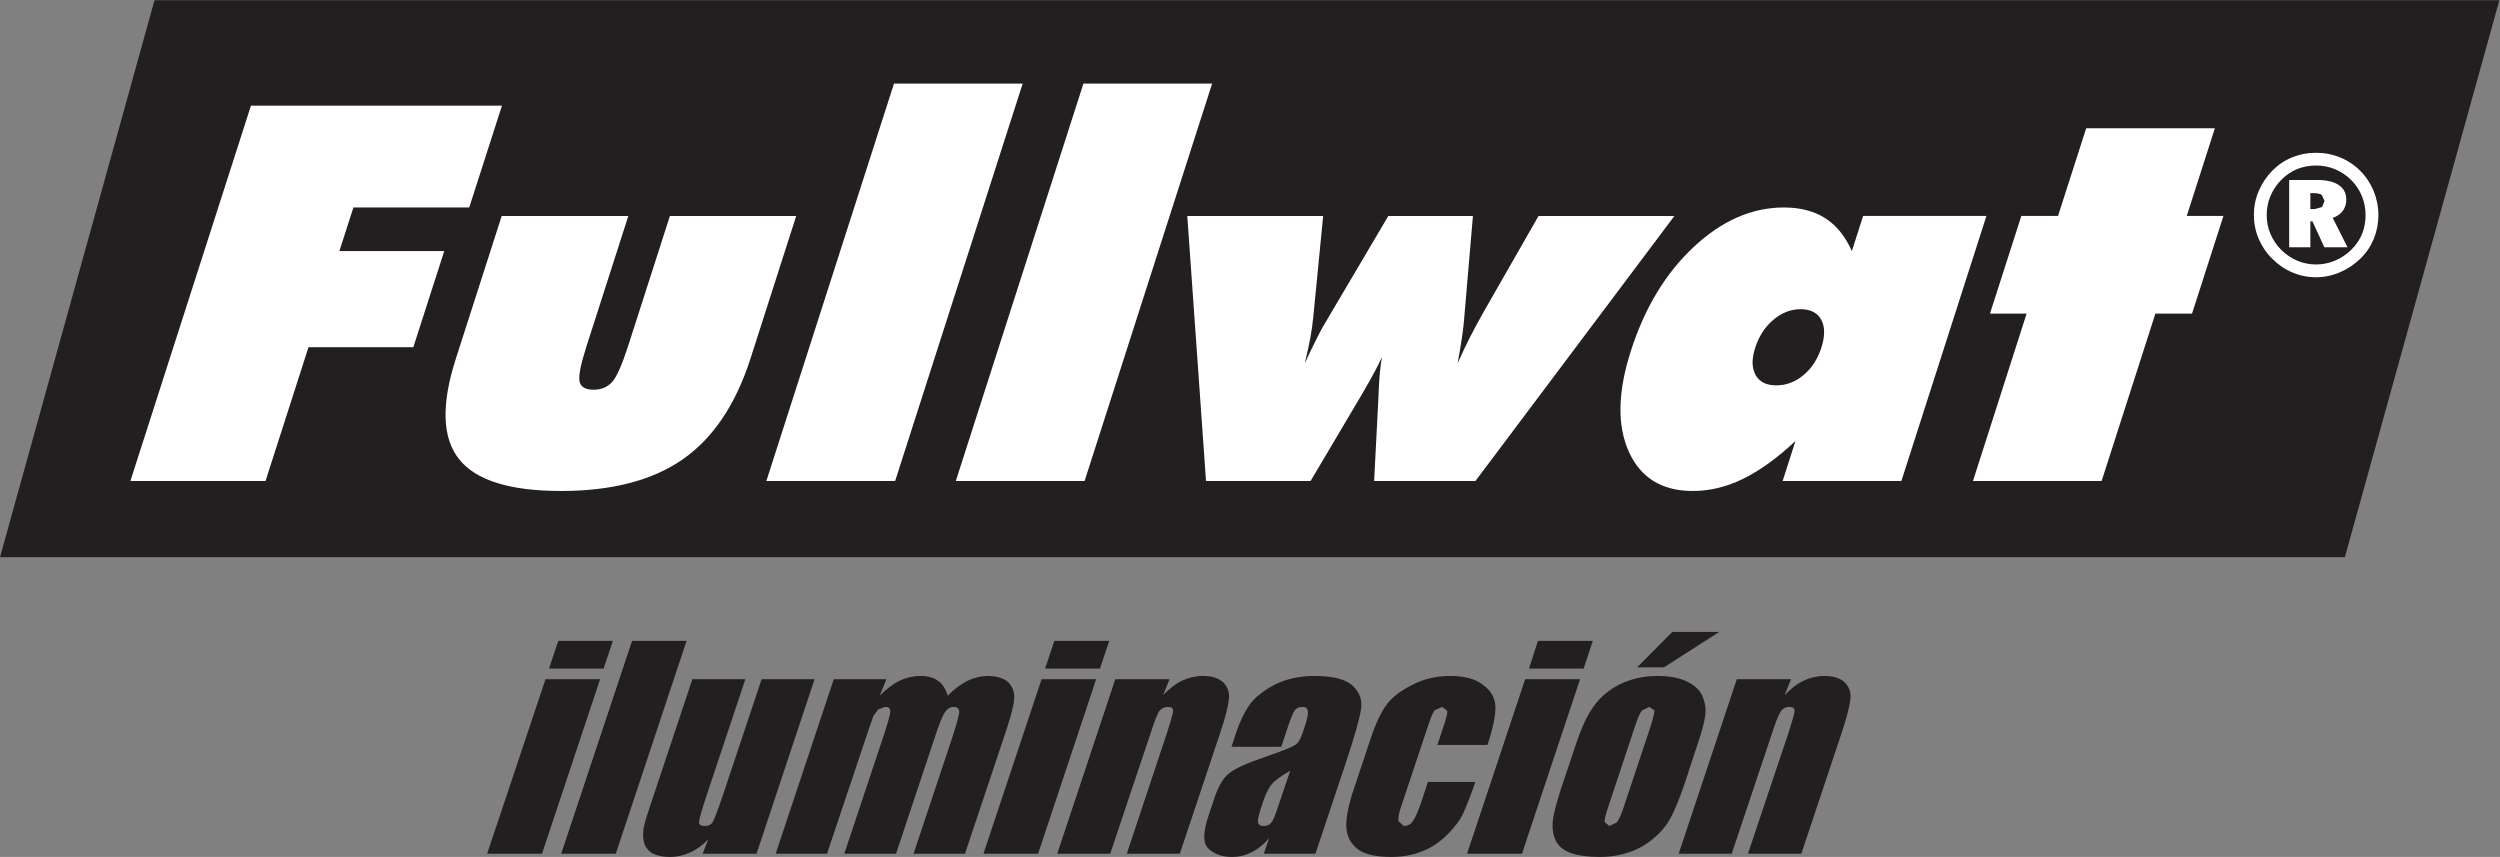 <?xml version="1.0" encoding="UTF-8" standalone="no"?>
<!-- Created with Inkscape (http://www.inkscape.org/) -->

<svg
   version="1.1"
   id="svg2"
   width="570.32"
   height="195.493"
   viewBox="0 0 570.32 195.493"
   sodipodi:docname="fullwat.eps"
   xmlns:inkscape="http://www.inkscape.org/namespaces/inkscape"
   xmlns:sodipodi="http://sodipodi.sourceforge.net/DTD/sodipodi-0.dtd"
   xmlns="http://www.w3.org/2000/svg"
   xmlns:svg="http://www.w3.org/2000/svg">
  <rect x="0" y="0" width="570.32" height="195.493" fill="#808080" stroke="none"/>
  <defs
     id="defs6" />
  <sodipodi:namedview
     id="namedview4"
     pagecolor="#ffffff"
     bordercolor="#000000"
     borderopacity="0.25"
     inkscape:showpageshadow="2"
     inkscape:pageopacity="0.0"
     inkscape:pagecheckerboard="0"
     inkscape:deskcolor="#d1d1d1" />
  <g
     id="g8"
     inkscape:groupmode="layer"
     inkscape:label="ink_ext_XXXXXX"
     transform="matrix(1.333,0,0,-1.333,0,195.493)">
    <g
       id="g10"
       transform="scale(0.1)">
      <path
         d="M 264.441,1466.22 H 4277.41 L 4012.97,512.949 H 0 l 264.441,953.271"
         style="fill:#231f20;fill-opacity:1;fill-rule:evenodd;stroke:none"
         id="path12" />
      <path
         d="m 3376.49,643.348 91.86,286.574 h -62.71 l 53.65,167.038 h 62.78 l 48.23,150.1 h 220.22 l -48.15,-150.1 h 62.79 l -53.72,-167.038 h -62.71 l -92.02,-286.574 z m -325.7,0 v 0 l 21.93,68.476 c -31.26,-29.238 -61.21,-50.82 -89.61,-64.715 -28.45,-13.964 -57.14,-20.793 -86.02,-20.793 -52.74,0 -89.16,22.286 -109.48,67.063 -20.25,44.812 -19.11,102.461 3.49,172.773 23.7,73.895 59.72,133.262 107.72,177.958 48.22,45.01 99.51,67.37 154.13,67.37 27.94,0 51.41,-6.12 70.59,-18.2 19.08,-12.21 34.3,-30.85 45.72,-56.39 l 19.27,60.07 h 211.03 L 3253.98,643.348 Z M 3003.9,871.57 v 0 c -6.35,-19.304 -5.96,-34.804 0.51,-46.66 6.56,-11.844 18.44,-17.851 35.28,-17.851 17.3,0 32.84,5.8 46.77,17.539 14.09,11.652 24.21,27.394 30.61,46.972 6.36,19.817 6.28,35.782 -0.19,47.832 -6.56,11.973 -18.45,18.008 -35.37,18.008 -16.9,0 -32.6,-6.16 -46.84,-18.359 C 3020.42,907 3010.14,891.113 3003.9,871.57 Z M 2063.97,643.348 v 0 l -32.06,453.612 h 232.54 L 2247.5,923.719 c -1.17,-11.336 -2.82,-23.817 -5.33,-37.313 -2.83,-13.429 -5.66,-27.394 -9.15,-41.601 7.77,16.64 14.68,31.238 21.23,43.992 6.28,12.754 12.95,24.445 19.42,34.922 l 102.27,173.241 h 144.79 l -15.22,-178.456 c -0.74,-8.281 -1.85,-18.758 -3.81,-31.473 -1.89,-12.715 -4.28,-26.808 -7.14,-42.226 6.51,14.793 13.61,29.668 21.07,44.5 7.57,14.797 15.35,29.199 23.23,43.086 l 94.18,164.569 h 232.5 L 2525.01,643.348 h -173.33 l 7.34,142.636 0.39,9.61 c 0.99,25.078 2.87,45.051 5.62,59.726 -6.8,-14.988 -16.99,-33.75 -30.02,-56.191 -3.65,-6.199 -6.08,-10.359 -7.46,-12.793 l -84.64,-142.988 z m -428.23,0 v 0 l 218.41,680.112 h 220.26 L 1856.15,643.348 Z m -324.21,0 v 0 l 218.42,680.112 h 220.22 L 1531.91,643.348 Z M 858.621,1096.96 v 0 h 216.689 l -71.27,-221.94 c -10.27,-31.856 -14.274,-52.344 -12.153,-61.641 2.273,-9.191 10.283,-13.781 23.893,-13.781 13.11,0 23.62,4.355 31.79,13.144 7.84,8.672 16.99,29.473 27.58,62.278 l 71.31,221.94 h 216.17 l -78.36,-244.343 c -25.24,-78.32 -63.69,-135.695 -115.57,-171.953 -51.8,-36.184 -121.37,-54.348 -208.602,-54.348 -87.43,0 -145.664,18.164 -174.383,54.348 -28.996,36.258 -30.766,93.633 -5.617,171.953 z m -635.5,-453.612 v 0 L 429.449,1285.67 H 859.016 L 803.02,1111.48 H 604.813 l -24.012,-74.59 h 179.48 L 707.355,872.352 H 527.945 L 454.402,643.348 H 223.121"
         style="fill:#ffffff;fill-opacity:1;fill-rule:evenodd;stroke:none"
         id="path14" />
      <path
         d="m 3963.45,1205.12 c 14.71,0 28.48,-2.68 41.43,-8.01 12.95,-5.18 24.53,-12.95 34.66,-23.12 9.84,-9.88 17.31,-21.35 22.72,-34.33 5.25,-13.03 8.08,-26.76 8.08,-41.12 0,-14.53 -2.74,-28.14 -7.93,-40.9 -5.33,-12.71 -12.79,-23.93 -22.87,-33.71 -10.48,-10.15 -22.29,-18 -35.4,-23.53 -13.1,-5.537 -26.76,-8.322 -40.69,-8.322 -14.01,0 -27.43,2.746 -40.14,8.162 -12.79,5.33 -24.3,13.19 -34.57,23.46 -10.24,10.09 -17.94,21.62 -23.39,34.41 -5.42,12.87 -8.08,26.34 -8.08,40.43 0,14.28 2.66,27.93 8.2,40.92 5.49,13.07 13.26,24.81 23.47,35.16 9.76,9.89 21.02,17.47 33.81,22.68 12.76,5.18 26.3,7.82 40.7,7.82 z m 84.96,-106.55 v 0 c 0,11.34 -2.08,22.13 -6.32,32.45 -4.2,10.29 -10.36,19.47 -18.21,27.4 -8.25,8.2 -17.54,14.36 -27.67,18.56 -10.12,4.2 -20.87,6.32 -32.37,6.32 -11.73,0 -22.48,-1.96 -32.69,-6.16 -10.05,-4.12 -18.99,-10.21 -26.79,-18.18 -8.17,-8.2 -14.41,-17.57 -18.76,-27.94 -4.36,-10.39 -6.4,-21.15 -6.4,-32.45 0,-11.18 2.04,-21.93 6.4,-32.21 4.27,-10.16 10.36,-19.31 18.44,-27.43 8.12,-8.04 17.31,-14.24 27.5,-18.56 10.13,-4.28 20.88,-6.44 32.3,-6.44 11.19,0 21.94,2.2 32.29,6.6 10.29,4.27 19.66,10.59 27.94,18.72 8.01,7.84 14.13,16.82 18.29,26.87 4.05,10.05 6.05,20.84 6.05,32.45 z m -83.43,60 v 0 c 16.28,0 28.88,-2.86 37.39,-8.59 8.75,-5.81 13.03,-14.21 13.03,-25.19 0,-7.42 -2.04,-13.77 -6.07,-19.2 -4.05,-5.41 -9.78,-9.33 -17.15,-11.88 l 25.3,-50.26 h -39.63 l -20.33,44.18 h -3.6 v -44.18 h -36.26 v 115.12 z m -5.65,-22.52 v 0 h -5.41 v -27.31 h 7.56 l 12.41,3.53 4.27,10.32 -4.51,10.2 c -3.02,2.16 -7.77,3.26 -14.32,3.26"
         style="fill:#ffffff;fill-opacity:1;fill-rule:evenodd;stroke:none"
         id="path16" />
      <path
         d="M 3065.12,304.23 3054.25,277 c 10.44,10.871 20.71,19.102 32.21,24.559 11.5,5.41 23.55,8.171 36.03,8.171 15.3,0 26.84,-3.851 34.53,-10.91 7.61,-7.66 10.79,-16.961 9.81,-27.859 -1.14,-11.512 -5.57,-30.063 -14.24,-56.27 L 3082.73,5.449 h -91.34 L 3060.8,212.449 c 6.63,20.789 10.44,33.391 10.44,37.711 0,4.43 -2.75,6.59 -9.31,6.59 -5.99,0 -10.98,-2.75 -14.23,-7.648 -3.81,-5.5 -9.31,-19.114 -16.41,-41.524 L 2963.56,5.449 h -90.72 L 2972.35,304.23 Z m -122.86,80.879 v 0 l -94.54,-60.629 h -45.86 l 60.1,60.629 z m -118,-163.32 v 0 c 4.94,15.262 7.14,25.152 7.14,28.949 l -8.83,6.012 -12.48,-6.012 c -3.29,-3.797 -7.65,-13.687 -12.59,-28.949 L 2752.72,86.84 c -4.95,-14.16 -7.1,-22.91 -6.55,-27.27 l 8.16,-6.601 12.55,6 c 3.27,3.852 7.08,12.051 11.51,25.121 z m 83.03,-22.449 v 0 l -24.02,-73.192 C 2874.01,99.391 2866.28,79.738 2859.22,67.18 2852.74,54.621 2842.86,42.621 2830.34,32.219 2817.71,21.27 2803.54,13.102 2788.23,8.199 2772.38,2.738 2755.98,0 2737.93,0 c -20.17,0 -36.57,2.16 -49.13,6.551 -12.56,4.359 -21.27,11.5 -25.67,20.211 -4.94,9.258 -6.55,19.66 -6.04,32.207 1.1,13.152 6.04,31.711 14.25,57.34 l 25.7,76.511 c 9.26,27.86 19.11,49.731 30.53,64.989 10.98,15.89 26.29,28.453 44.81,37.711 19.19,9.332 40.42,14.21 64.44,14.21 20.71,0 37.19,-3.269 49.75,-9.269 12.56,-6.039 21.27,-13.691 26.21,-23.461 4.32,-9.852 6.56,-19.711 6.01,-30.059 -0.55,-10.402 -4.43,-26.261 -11.5,-47.601 z M 2704.1,304.23 v 0 L 2604.71,5.449 h -94.03 L 2610.17,304.23 Z m 21.86,65.61 v 0 l -15.81,-47.52 h -93.47 l 15.3,47.52 z M 2545.65,191.73 v 0 h -85.7 l 11.42,34.45 c 3.88,11.961 6.04,19.66 5.5,23.98 l -8.75,6.59 -12.56,-5.488 c -3.3,-3.813 -6.6,-12.012 -10.99,-25.082 L 2397.56,85.219 c -3.73,-10.938 -4.79,-18.547 -4.28,-24.047 l 9.3,-8.203 c 6.47,0 11.45,2.711 15.3,8.203 4.36,6.008 8.71,16.367 14.21,31.668 l 11.49,35.512 h 81.35 c -8.24,-24.012 -15.3,-41.512 -20.72,-53.524 -5.49,-12.008 -14.8,-24.02 -27.34,-36.609 C 2464.31,25.66 2450.14,15.809 2434.21,9.801 2418.43,3.25 2400.38,0 2380.72,0 c -25.66,0 -44.85,4.352 -56.81,13.102 -12.05,9.297 -18.61,21.309 -19.75,37.117 -1.05,15.902 3.34,38.27 13.19,67.222 l 28.41,85.239 c 8.24,25.109 17.42,44.261 26.72,57.332 9.38,13.136 24.01,24.047 44.27,34.41 19.66,10.43 42.06,15.308 65.53,15.308 23.97,0 42.65,-4.878 55.76,-15.308 13.65,-9.813 20.8,-22.371 21.27,-37.672 0,-15.34 -4.36,-37.121 -13.66,-65.02 z m -337.62,-44.269 v 0 c -18.53,-10.352 -30.02,-19.66 -34.38,-26.723 -4.95,-7.136 -9.27,-17.539 -13.62,-31.16 -5.49,-15.297 -7.69,-25.109 -7.18,-29.5 0.55,-4.949 3.85,-7.109 9.93,-7.109 5.41,0 9.81,1.652 12.56,5.461 3.21,3.262 7.1,12.59 11.96,27.859 z m -15.31,41.008 v 0 h -85.19 l 6.63,20.211 c 7.54,22.949 16.33,40.968 25.59,53.531 9.85,12.551 24.09,23.461 43.2,33.309 19.11,9.332 41.43,14.21 67.22,14.21 31.16,0 52.39,-5.5 64.43,-16.41 11.97,-10.91 16.99,-24.011 14.72,-39.82 -2.16,-15.898 -11.46,-48.672 -27.9,-97.801 L 2251.23,5.449 h -88.45 L 2172,32.219 C 2162.78,21.27 2152.85,13.609 2142.49,8.199 2131.54,2.738 2120.63,0 2108.08,0 c -15.78,0 -28.96,4.352 -39.32,13.609 -10.36,8.789 -10.36,28.449 0,58.512 l 8.24,24.57 c 6.98,22.399 15.85,37.661 25.67,45.868 9.84,8.203 30.02,17.5 61.71,28.453 33.91,11.418 52.4,19.109 55.77,23.457 3.81,3.812 7.61,12.601 11.42,24.609 5.49,15.813 7.61,25.672 6.56,30.57 -0.56,4.942 -3.31,7.102 -8.75,7.102 -6.52,0 -10.91,-2.16 -13.67,-6.012 -2.74,-3.797 -7.06,-14.199 -12.56,-31.109 z M 2001.58,304.23 v 0 L 1990.67,277 c 10.37,10.871 20.72,19.102 32.14,24.559 11.54,5.41 23.55,8.171 36.14,8.171 15.31,0 26.72,-3.851 34.41,-10.91 7.62,-7.66 10.92,-16.961 9.85,-27.859 -1.05,-11.512 -5.49,-30.063 -14.17,-56.27 L 2019.08,5.449 h -90.72 l 68.87,207 c 6.55,20.789 10.36,33.391 10.36,37.711 0,4.43 -2.76,6.59 -8.75,6.59 -6.56,0 -11.43,-2.75 -15.31,-7.648 -3.22,-5.5 -8.72,-19.114 -15.78,-41.524 L 1899.95,5.449 h -90.64 L 1908.7,304.23 Z m -125.61,0 v 0 L 1776.53,5.449 h -93.46 L 1782.54,304.23 Z m 22.37,65.61 v 0 l -15.85,-47.52 h -93.91 l 15.78,47.52 z M 1517,304.23 v 0 l -11.46,-28.332 c 10.91,11.454 22.41,19.622 33.83,25.661 11.53,5.41 23.54,8.171 36.06,8.171 24.68,0 39.98,-10.91 46.45,-33.832 11,11.454 22.42,19.622 33.99,25.661 11.42,5.41 23.47,8.171 34.88,8.171 15.31,0 27.36,-3.851 34.97,-10.91 7.1,-7.66 10.99,-16.961 9.85,-27.859 -0.55,-10.949 -4.98,-28.41 -13.11,-53.02 L 1651.44,5.449 h -87.98 L 1628.45,200.48 c 8.23,25.149 12.55,40.93 13.18,46.969 0,6.051 -2.75,9.301 -9.31,9.301 -6.63,0 -11.41,-3.25 -15.3,-9.301 -3.89,-5.461 -10.36,-21.269 -18.59,-46.969 L 1533.44,5.449 h -88.53 l 63.38,190.09 c 9.84,28.949 14.8,46.449 15.34,52.5 0.51,5.961 -2.23,8.711 -8.79,8.711 l -12.01,-4.398 -8.24,-11.454 c -1.6,-4.359 -4.86,-13.66 -9.84,-28.449 L 1415.36,5.449 h -87.89 L 1426.94,304.23 Z m -122.9,0 v 0 L 1294.7,5.449 h -92.33 l 9.81,24.57 C 1202.37,20.172 1192.01,12.559 1181.03,7.609 1170.16,2.738 1158.73,0 1146.69,0 c -13.66,0 -24.1,2.738 -31.71,7.059 -7.1,4.981 -11.49,11.492 -13.1,19.113 -1.69,8.238 -1.69,16.449 0,25.156 1.61,8.75 7.09,25.703 15.84,51.363 l 67.18,201.539 h 90.7 l -67.74,-203.191 c -7.68,-23.5 -11.53,-37.109 -11.53,-41.469 0,-4.441 3.29,-6.601 9.37,-6.601 6.48,0 11.42,2.16 14.17,7.109 2.67,4.391 8.17,18.594 16.4,43.121 l 67.19,201.031 z m -219.08,65.61 v 0 L 1053.81,5.449 h -93.4 L 1081.71,369.84 Z m -147.94,-65.61 v 0 L 927.566,5.449 H 833.66 L 933.613,304.23 Z m 21.78,65.61 v 0 l -15.85,-47.52 h -93.393 l 15.852,47.52 h 93.391"
         style="fill:#231f20;fill-opacity:1;fill-rule:nonzero;stroke:none"
         id="path18" />
    </g>
  </g>
</svg>
